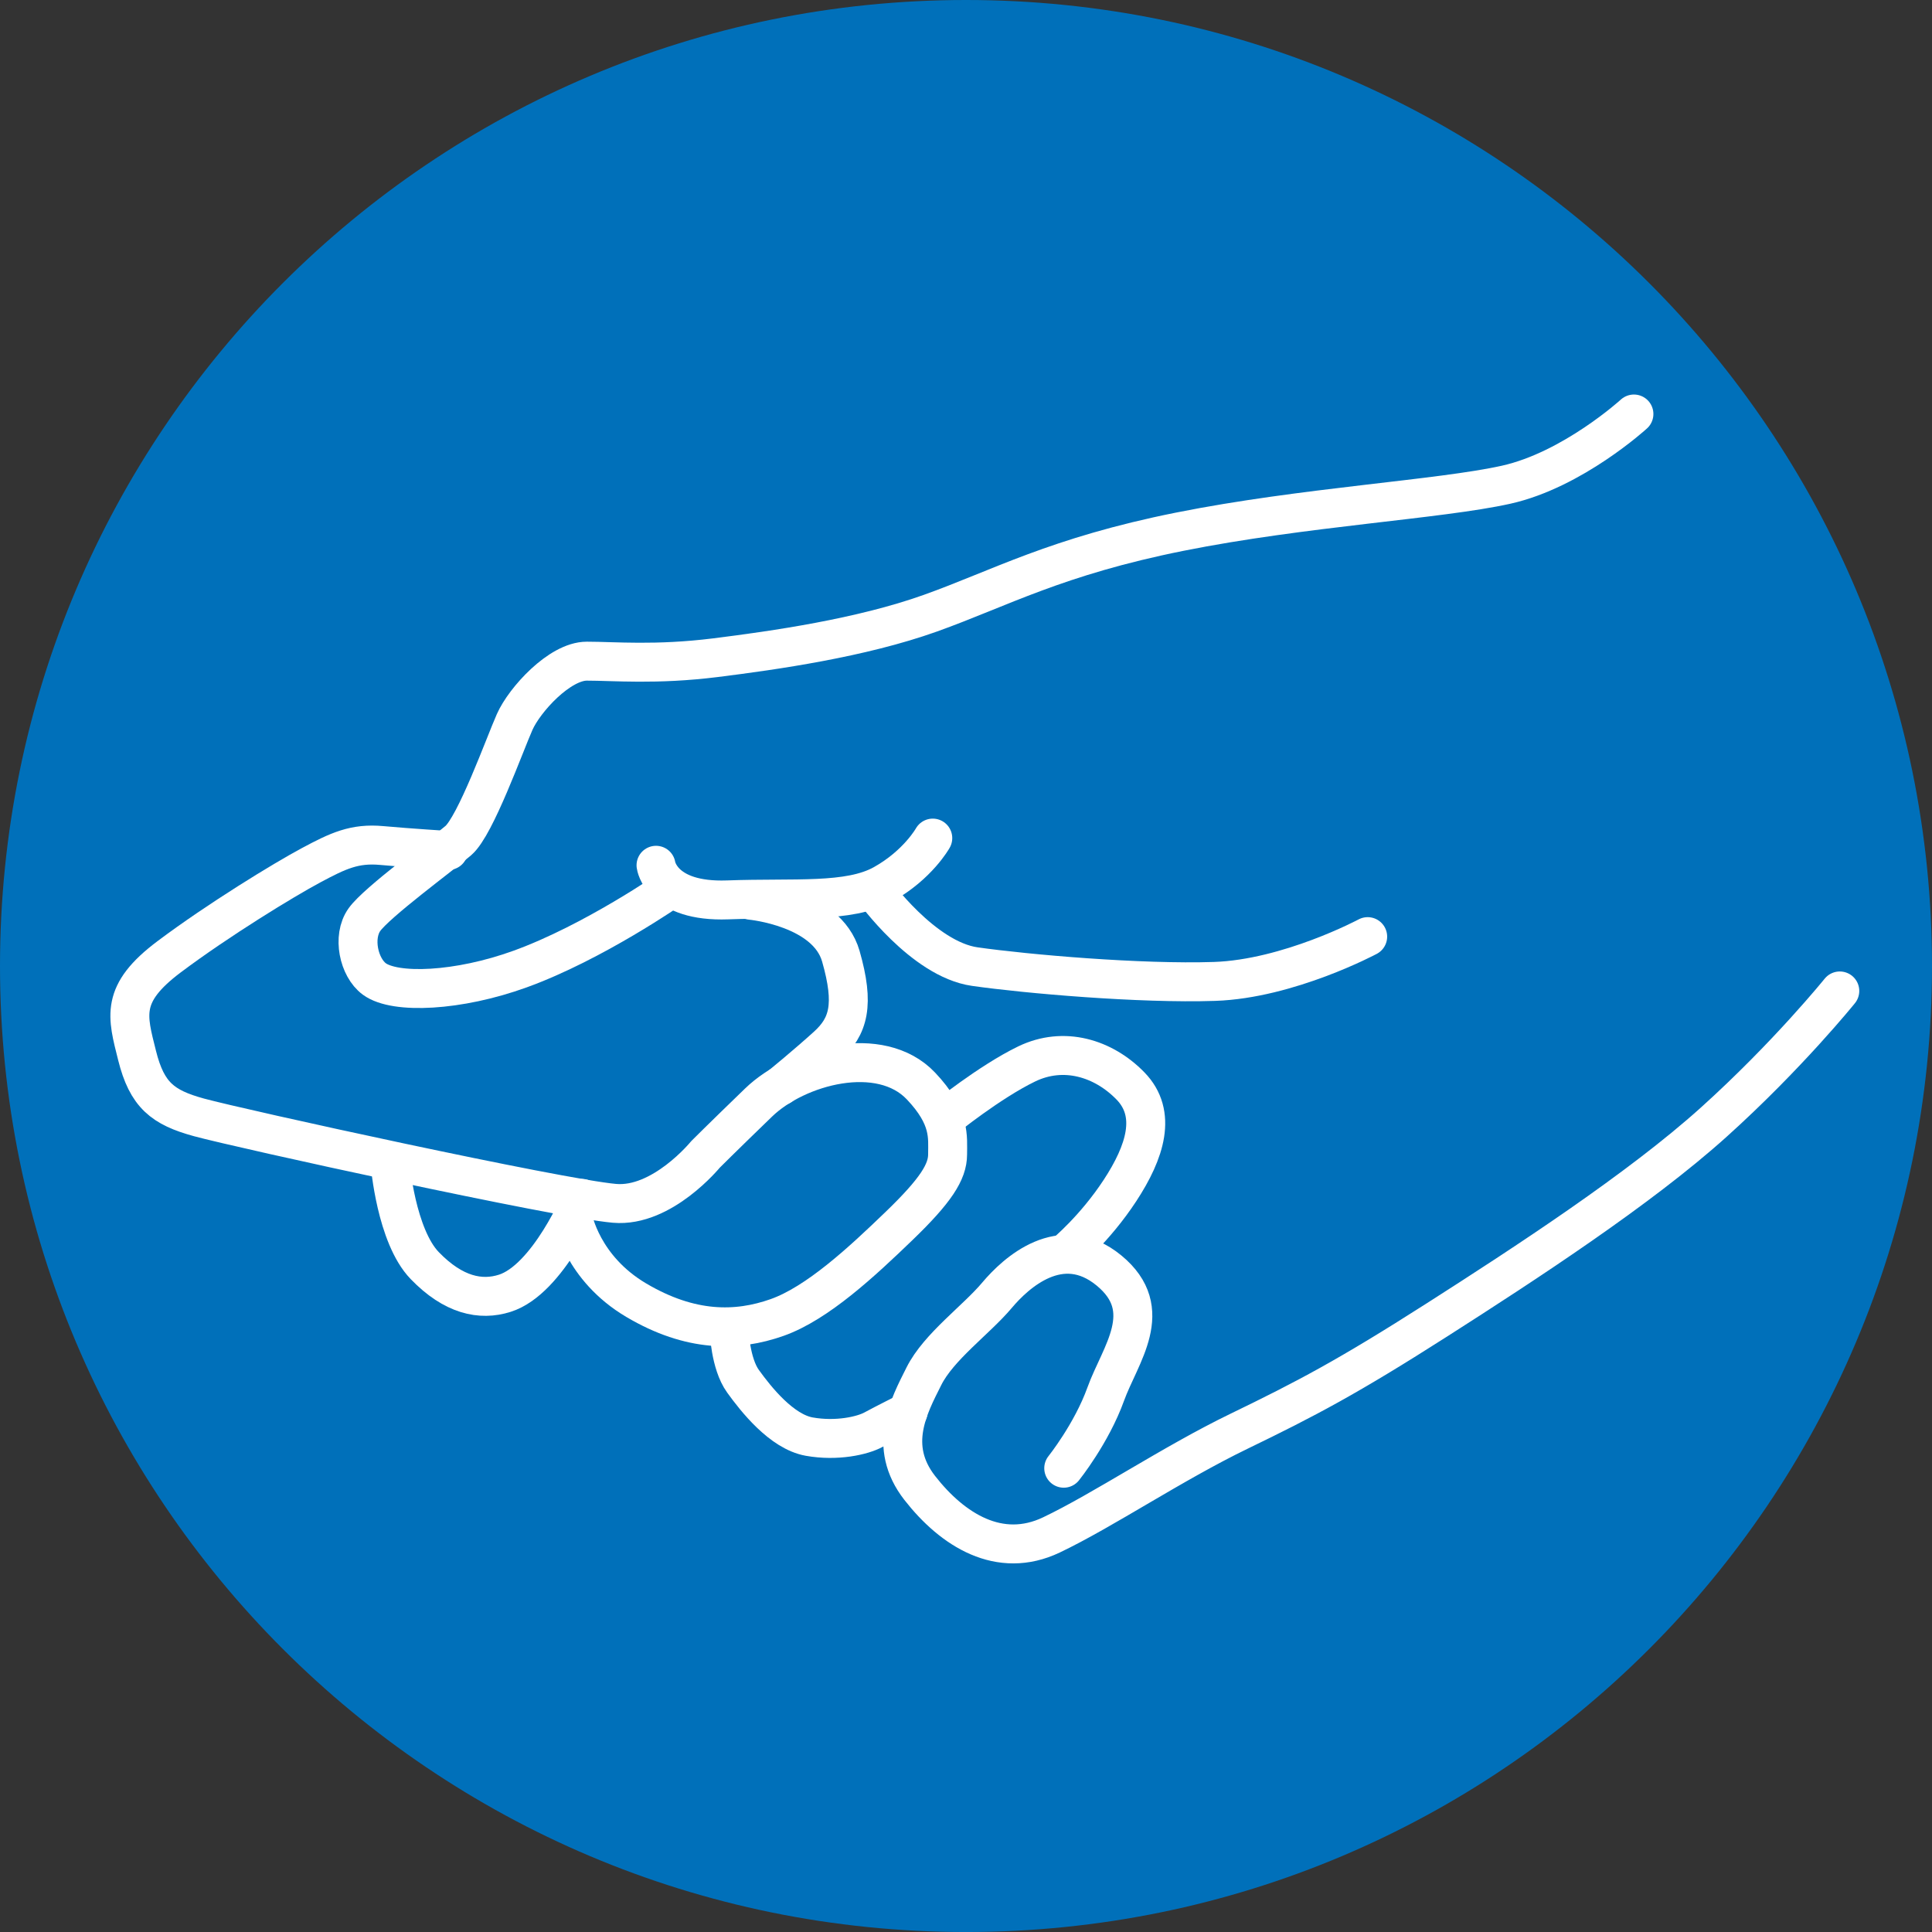 <?xml version="1.0" encoding="utf-8"?>
<!-- Generator: Adobe Illustrator 24.0.1, SVG Export Plug-In . SVG Version: 6.00 Build 0)  -->
<svg version="1.1" id="Layer_1" xmlns="http://www.w3.org/2000/svg" xmlns:xlink="http://www.w3.org/1999/xlink" x="0px" y="0px"
	 viewBox="0 0 99.212 99.213" enable-background="new 0 0 99.212 99.213" xml:space="preserve">
<rect x="0" y="0" width="99.212" height="99.213" fill="#333333" stroke="none"/>
<g>
	<path fill="#0070BA" d="M49.606,99.213c27.397,0,49.606-22.21,49.606-49.606C99.212,22.21,77.003,0,49.606,0S0,22.21,0,49.607
		C0,77.003,22.209,99.213,49.606,99.213"/>
	<path fill="none" stroke="#FFFFFF" stroke-width="2" stroke-linecap="round" stroke-linejoin="round" d="M83.905,21.26
		c0,0-3.14,2.87-6.566,3.632c-3.426,0.761-10.405,1.142-16.75,2.411c-6.345,1.269-9.263,2.918-12.816,4.187
		s-7.995,1.904-11.04,2.285c-3.046,0.38-5.203,0.177-6.599,0.177s-3.198,1.98-3.705,3.122c-0.508,1.142-2.005,5.329-2.893,6.091
		c-0.889,0.761-4.188,3.172-4.822,4.06c-0.635,0.889-0.29,2.457,0.507,3.046c1.066,0.787,4.317,0.641,7.487-0.508
		c3.782-1.37,7.791-4.164,7.791-4.164"/>
	<path fill="none" stroke="#FFFFFF" stroke-width="2" stroke-linecap="round" stroke-linejoin="round" d="M33.688,44.434
		c0,0,0.254,1.903,3.68,1.777c3.426-0.127,6.218,0.185,7.994-0.808c1.777-0.993,2.538-2.365,2.538-2.365"/>
	<path fill="none" stroke="#FFFFFF" stroke-width="2" stroke-linecap="round" stroke-linejoin="round" d="M44.854,45.703
		c0,0,2.538,3.553,5.203,3.934c2.665,0.38,8.502,0.888,12.309,0.761c3.806-0.127,7.867-2.3,7.867-2.3"/>
	<path fill="none" stroke="#FFFFFF" stroke-width="2" stroke-linecap="round" stroke-linejoin="round" d="M38.56,46.231
		c0,0,3.899,0.357,4.619,2.872c0.712,2.487,0.409,3.604-0.711,4.619c-1.013,0.92-2.385,2.043-2.385,2.043"/>
	<path fill="none" stroke="#FFFFFF" stroke-width="2" stroke-linecap="round" stroke-linejoin="round" d="M54.625,75.396
		c0,0,1.426-1.777,2.157-3.807c0.731-2.03,2.634-4.314,0.169-6.345c-2.466-2.03-4.8,0.136-5.752,1.269
		c-1.066,1.269-2.995,2.64-3.756,4.162c-0.762,1.523-1.894,3.579-0.211,5.736c1.683,2.157,4.094,3.68,6.759,2.411
		c2.664-1.269,6.217-3.67,9.644-5.329c3.426-1.659,5.583-2.792,10.151-5.711c4.568-2.918,10.406-6.725,14.212-10.151
		c3.807-3.427,6.479-6.744,6.479-6.744"/>
	<path fill="none" stroke="#FFFFFF" stroke-width="2" stroke-linecap="round" stroke-linejoin="round" d="M54.701,64.361
		c0,0,1.512-1.243,2.812-3.225c1.299-1.983,1.927-3.944,0.538-5.371c-1.389-1.427-3.426-2.051-5.33-1.129
		c-1.903,0.921-4.212,2.792-4.212,2.792"/>
	<path fill="none" stroke="#FFFFFF" stroke-width="2" stroke-linecap="round" stroke-linejoin="round" d="M29.424,62.555
		c0,0,0.457,2.563,3.249,4.213c2.791,1.65,5.159,1.622,7.233,0.888c2.073-0.734,4.363-2.87,6.257-4.695
		c1.894-1.824,2.498-2.787,2.498-3.677c0-0.891,0.159-1.905-1.37-3.518c-2.081-2.195-6.367-1.053-8.335,0.85
		c-1.969,1.904-2.73,2.668-2.73,2.668s-2.22,2.725-4.67,2.51c-2.893-0.254-19.207-3.831-21.344-4.416
		c-1.853-0.508-2.665-1.143-3.172-3.173c-0.508-2.03-0.889-3.172,1.649-5.076c2.538-1.903,5.888-3.948,7.284-4.695
		c1.396-0.747,2.233-1.142,3.629-1.015c1.396,0.127,3.426,0.254,3.426,0.254"/>
	<path fill="none" stroke="#FFFFFF" stroke-width="2" stroke-linecap="round" stroke-linejoin="round" d="M20.034,59.763
		c0,0,0.305,3.705,1.777,5.228c1.472,1.523,2.871,1.816,4.111,1.421c2.233-0.71,3.959-4.872,3.959-4.872"/>
	<path fill="none" stroke="#FFFFFF" stroke-width="2" stroke-linecap="round" stroke-linejoin="round" d="M37.444,68.315
		c0,0,0.051,1.702,0.711,2.615c0.659,0.914,1.979,2.589,3.4,2.843c1.422,0.253,2.741-0.051,3.3-0.356
		c0.558-0.304,1.776-0.913,1.776-0.913"/>
</g>
</svg>
